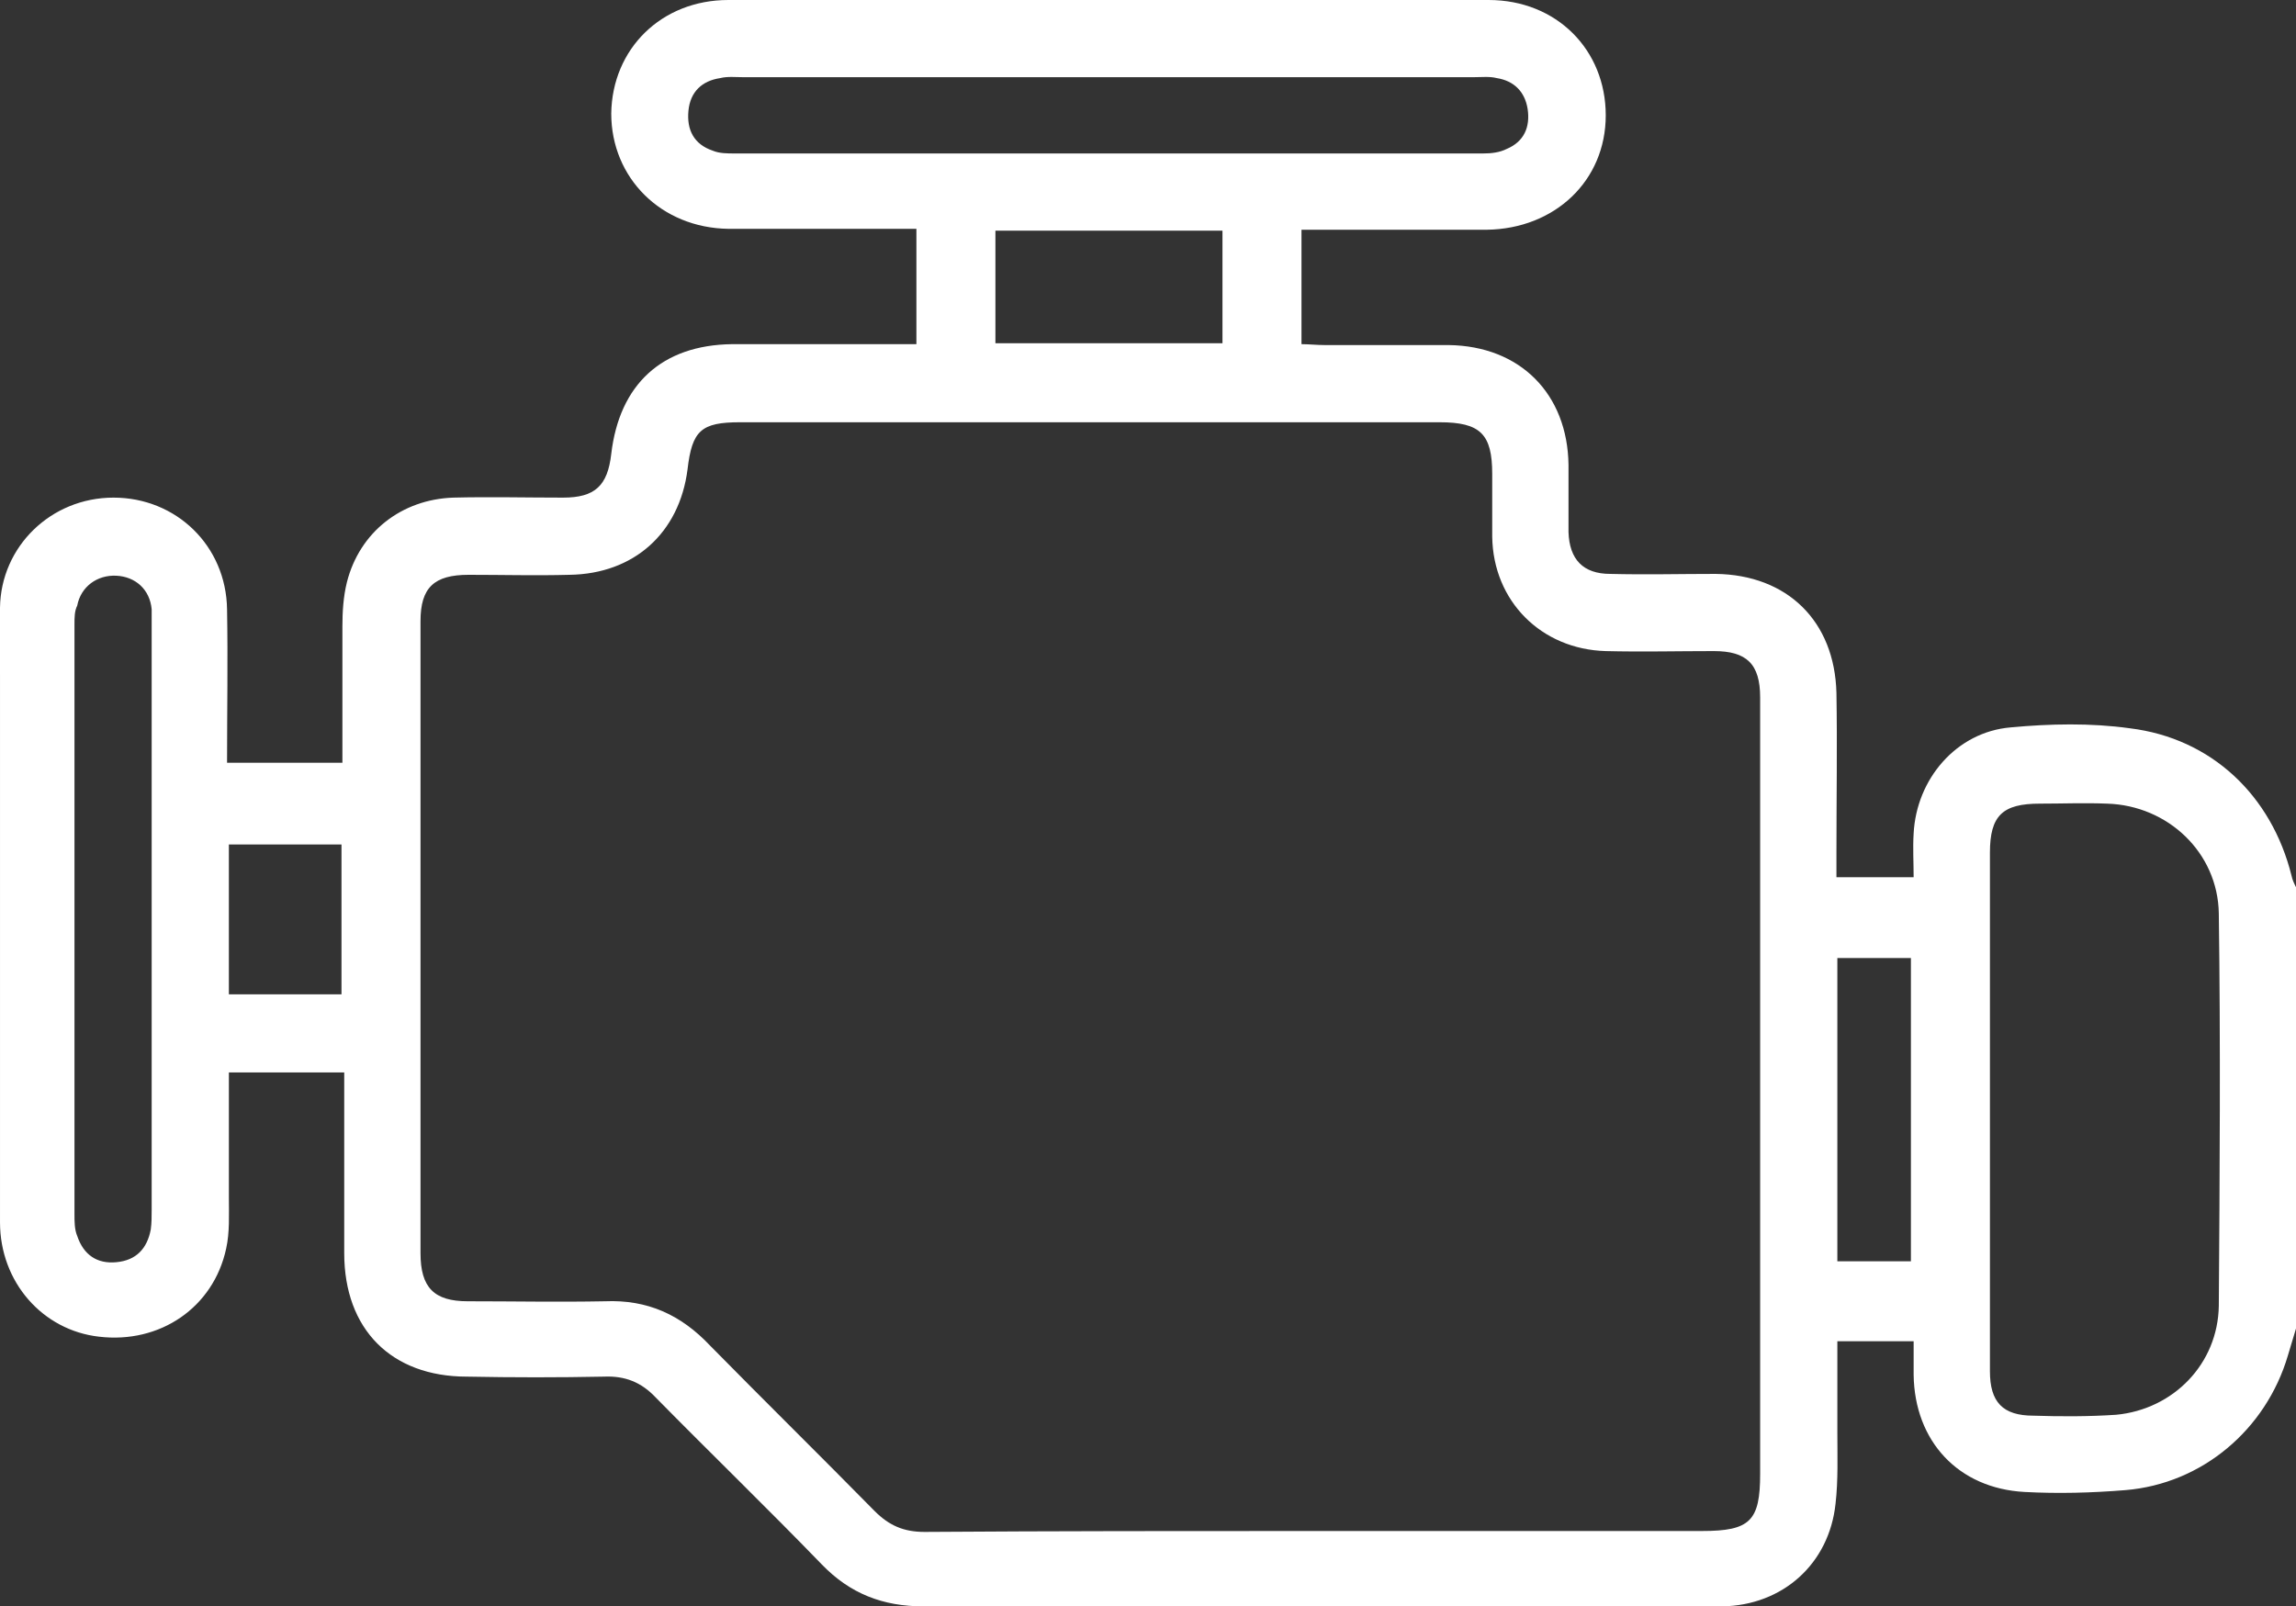 <?xml version="1.0" encoding="utf-8"?>
<!-- Generator: Adobe Illustrator 21.1.0, SVG Export Plug-In . SVG Version: 6.00 Build 0)  -->
<svg version="1.1" id="Layer_1" xmlns="http://www.w3.org/2000/svg" xmlns:xlink="http://www.w3.org/1999/xlink" x="0px" y="0px"
	 viewBox="0 0 252.8 176.9" style="enable-background:new 0 0 252.8 176.9;" xml:space="preserve">
<rect x="0" y="0" width="252.8" height="176.9" fill="#333333" stroke="none"/>
<style type="text/css">
	.st0{fill:#FFFFFF;}
</style>
<g>
	<path class="st0" d="M252.8,146.3c-0.3,1-0.6,2-0.9,3c-2.4,8.1-9.4,14.1-17.9,14.8c-3.7,0.3-7.4,0.4-11.1,0.2
		c-7.3-0.4-12.1-5.6-12.2-12.9c0-1.1,0-2.3,0-3.7c-2.8,0-5.4,0-8.4,0c0,3.4,0,6.7,0,10c0,2.6,0.1,5.3-0.2,7.9
		c-0.7,6.6-5.8,11.2-12.5,11.3c-10.7,0.1-21.4,0-32.1,0c-18.6,0-37.2-0.1-55.8,0c-4.5,0-8.1-1.4-11.2-4.6
		c-6-6.2-12.2-12.2-18.3-18.4c-1.6-1.7-3.4-2.4-5.7-2.3c-5,0.1-10,0.1-15.1,0c-8.3,0-13.5-5.2-13.5-13.6c0-6.6,0-13.1,0-19.9
		c-4.3,0-8.3,0-12.7,0c0,4.6,0,9.2,0,13.8c0,1.9,0.1,3.8-0.3,5.6c-1.4,6.5-7.3,10.5-14,9.7c-6.2-0.7-10.9-6-10.9-12.6
		c0-20.1,0-40.2,0-60.3c0-2.5-0.1-4.9,0-7.4c0.1-6.7,5.6-12.1,12.5-12.1S24.9,60.1,25,67.1c0.1,5.6,0,11.2,0,16.9
		c4.3,0,8.3,0,12.7,0c0-5,0-10,0-15c0-1.6,0.1-3.3,0.5-4.9c1.4-5.5,6-9.1,11.7-9.3c4-0.1,8.1,0,12.1,0c3.5,0,4.9-1.3,5.3-4.8
		c0.9-7.7,5.6-12,13.3-12.1c5.8,0,11.7,0,17.5,0c0.9,0,1.8,0,2.8,0c0-4.3,0-8.3,0-12.7c-0.9,0-1.8,0-2.7,0c-6,0-12,0-18,0
		c-7.4-0.1-12.9-5.6-12.9-12.7C67.4,5.4,72.8,0,80.2,0c27.9,0,55.8,0,83.7,0c7.5,0,12.9,5.5,12.9,12.7s-5.6,12.5-13.1,12.6
		c-6.7,0-13.5,0-20.4,0c0,4.2,0,8.2,0,12.6c0.8,0,1.7,0.1,2.6,0.1c4.5,0,9.1,0,13.6,0c7.9,0.1,13.1,5.4,13.2,13.2c0,2.5,0,4.9,0,7.4
		c0.1,3,1.6,4.6,4.6,4.6c3.9,0.1,7.7,0,11.6,0c7.9,0.1,13.1,5.2,13.3,13.1c0.1,5.8,0,11.7,0,17.5c0,0.9,0,1.8,0,2.8
		c2.9,0,5.5,0,8.5,0c0-1.7-0.1-3.2,0-4.8c0.3-6,4.7-11.2,10.7-11.7c4.3-0.4,8.8-0.5,13.1,0.1c9,1.1,15.6,7.4,17.8,16.2
		c0.1,0.5,0.3,0.9,0.5,1.3C252.8,114,252.8,130.2,252.8,146.3z M144.9,168.6c14.2,0,28.3,0,42.5,0c5.3,0,6.4-1.1,6.4-6.3
		c0-23.8,0-47.6,0-71.4c0-4.7,0-9.4,0-14.1c0-3.7-1.5-5.1-5.1-5.1c-4,0-7.9,0.1-11.9,0c-7.1-0.2-12.4-5.5-12.5-12.6
		c0-2.3,0-4.6,0-6.9c0-4.4-1.3-5.7-5.8-5.7c-25.7,0-51.4,0-77,0c-4.3,0-5.3,0.9-5.8,5.2c-0.9,7-5.9,11.5-13,11.6
		c-3.7,0.1-7.4,0-11.1,0c-3.8,0-5.3,1.4-5.3,5.1c0,23.2,0,46.4,0,69.6c0,3.8,1.5,5.3,5.2,5.3c5,0,10,0.1,15.1,0
		c4.7-0.2,8.4,1.5,11.6,4.9c6,6.1,12.1,12.1,18.1,18.2c1.6,1.6,3.2,2.3,5.5,2.3C116.1,168.6,130.5,168.6,144.9,168.6z M219.1,122.4
		c0,9.5,0,19.1,0,28.6c0,3.4,1.4,4.9,4.8,4.9c3,0.1,6.1,0.1,9.1-0.1c6.3-0.6,11.2-5.6,11.3-12c0.1-14.4,0.2-28.8,0-43.2
		c-0.1-6.7-5.6-11.9-12.3-12.1c-2.5-0.1-4.9,0-7.4,0c-4.1,0-5.5,1.3-5.5,5.4C219.1,103.4,219.1,112.9,219.1,122.4z M122.3,8.5
		c-13.5,0-27,0-40.5,0c-0.8,0-1.7-0.1-2.5,0.1c-2,0.3-3.3,1.5-3.5,3.6s0.6,3.7,2.7,4.4c0.7,0.3,1.6,0.3,2.4,0.3
		c27.5,0,54.9,0,82.4,0c0.9,0,1.8-0.1,2.6-0.5c1.9-0.8,2.6-2.4,2.3-4.4c-0.3-1.9-1.5-3.1-3.4-3.4c-0.8-0.2-1.6-0.1-2.5-0.1
		C149.1,8.5,135.7,8.5,122.3,8.5z M16.7,101.1c0-10.6,0-21.2,0-31.8c0-0.7,0-1.5,0-2.2c-0.2-2.2-1.8-3.6-3.9-3.7s-3.9,1.2-4.3,3.3
		c-0.3,0.6-0.3,1.3-0.3,2.1c0,21.6,0,43.3,0,64.9c0,0.8,0,1.7,0.3,2.4c0.7,2.1,2.2,3.1,4.3,2.9c2.2-0.2,3.4-1.5,3.8-3.6
		c0.1-0.7,0.1-1.5,0.1-2.2C16.7,122.5,16.7,111.8,16.7,101.1z M109.6,25.4c0,4.2,0,8.2,0,12.4c8.4,0,16.6,0,25,0c0-4.2,0-8.3,0-12.4
		C126.2,25.4,118,25.4,109.6,25.4z M210.4,138.9c0-11.2,0-22.3,0-33.4c-2.8,0-5.4,0-8.1,0c0,11.2,0,22.3,0,33.4
		C205.1,138.9,207.7,138.9,210.4,138.9z M25.2,109.5c4.2,0,8.3,0,12.4,0c0-5.6,0-11.1,0-16.5c-4.2,0-8.3,0-12.4,0
		C25.2,98.6,25.2,103.9,25.2,109.5z"/>
</g>
</svg>

